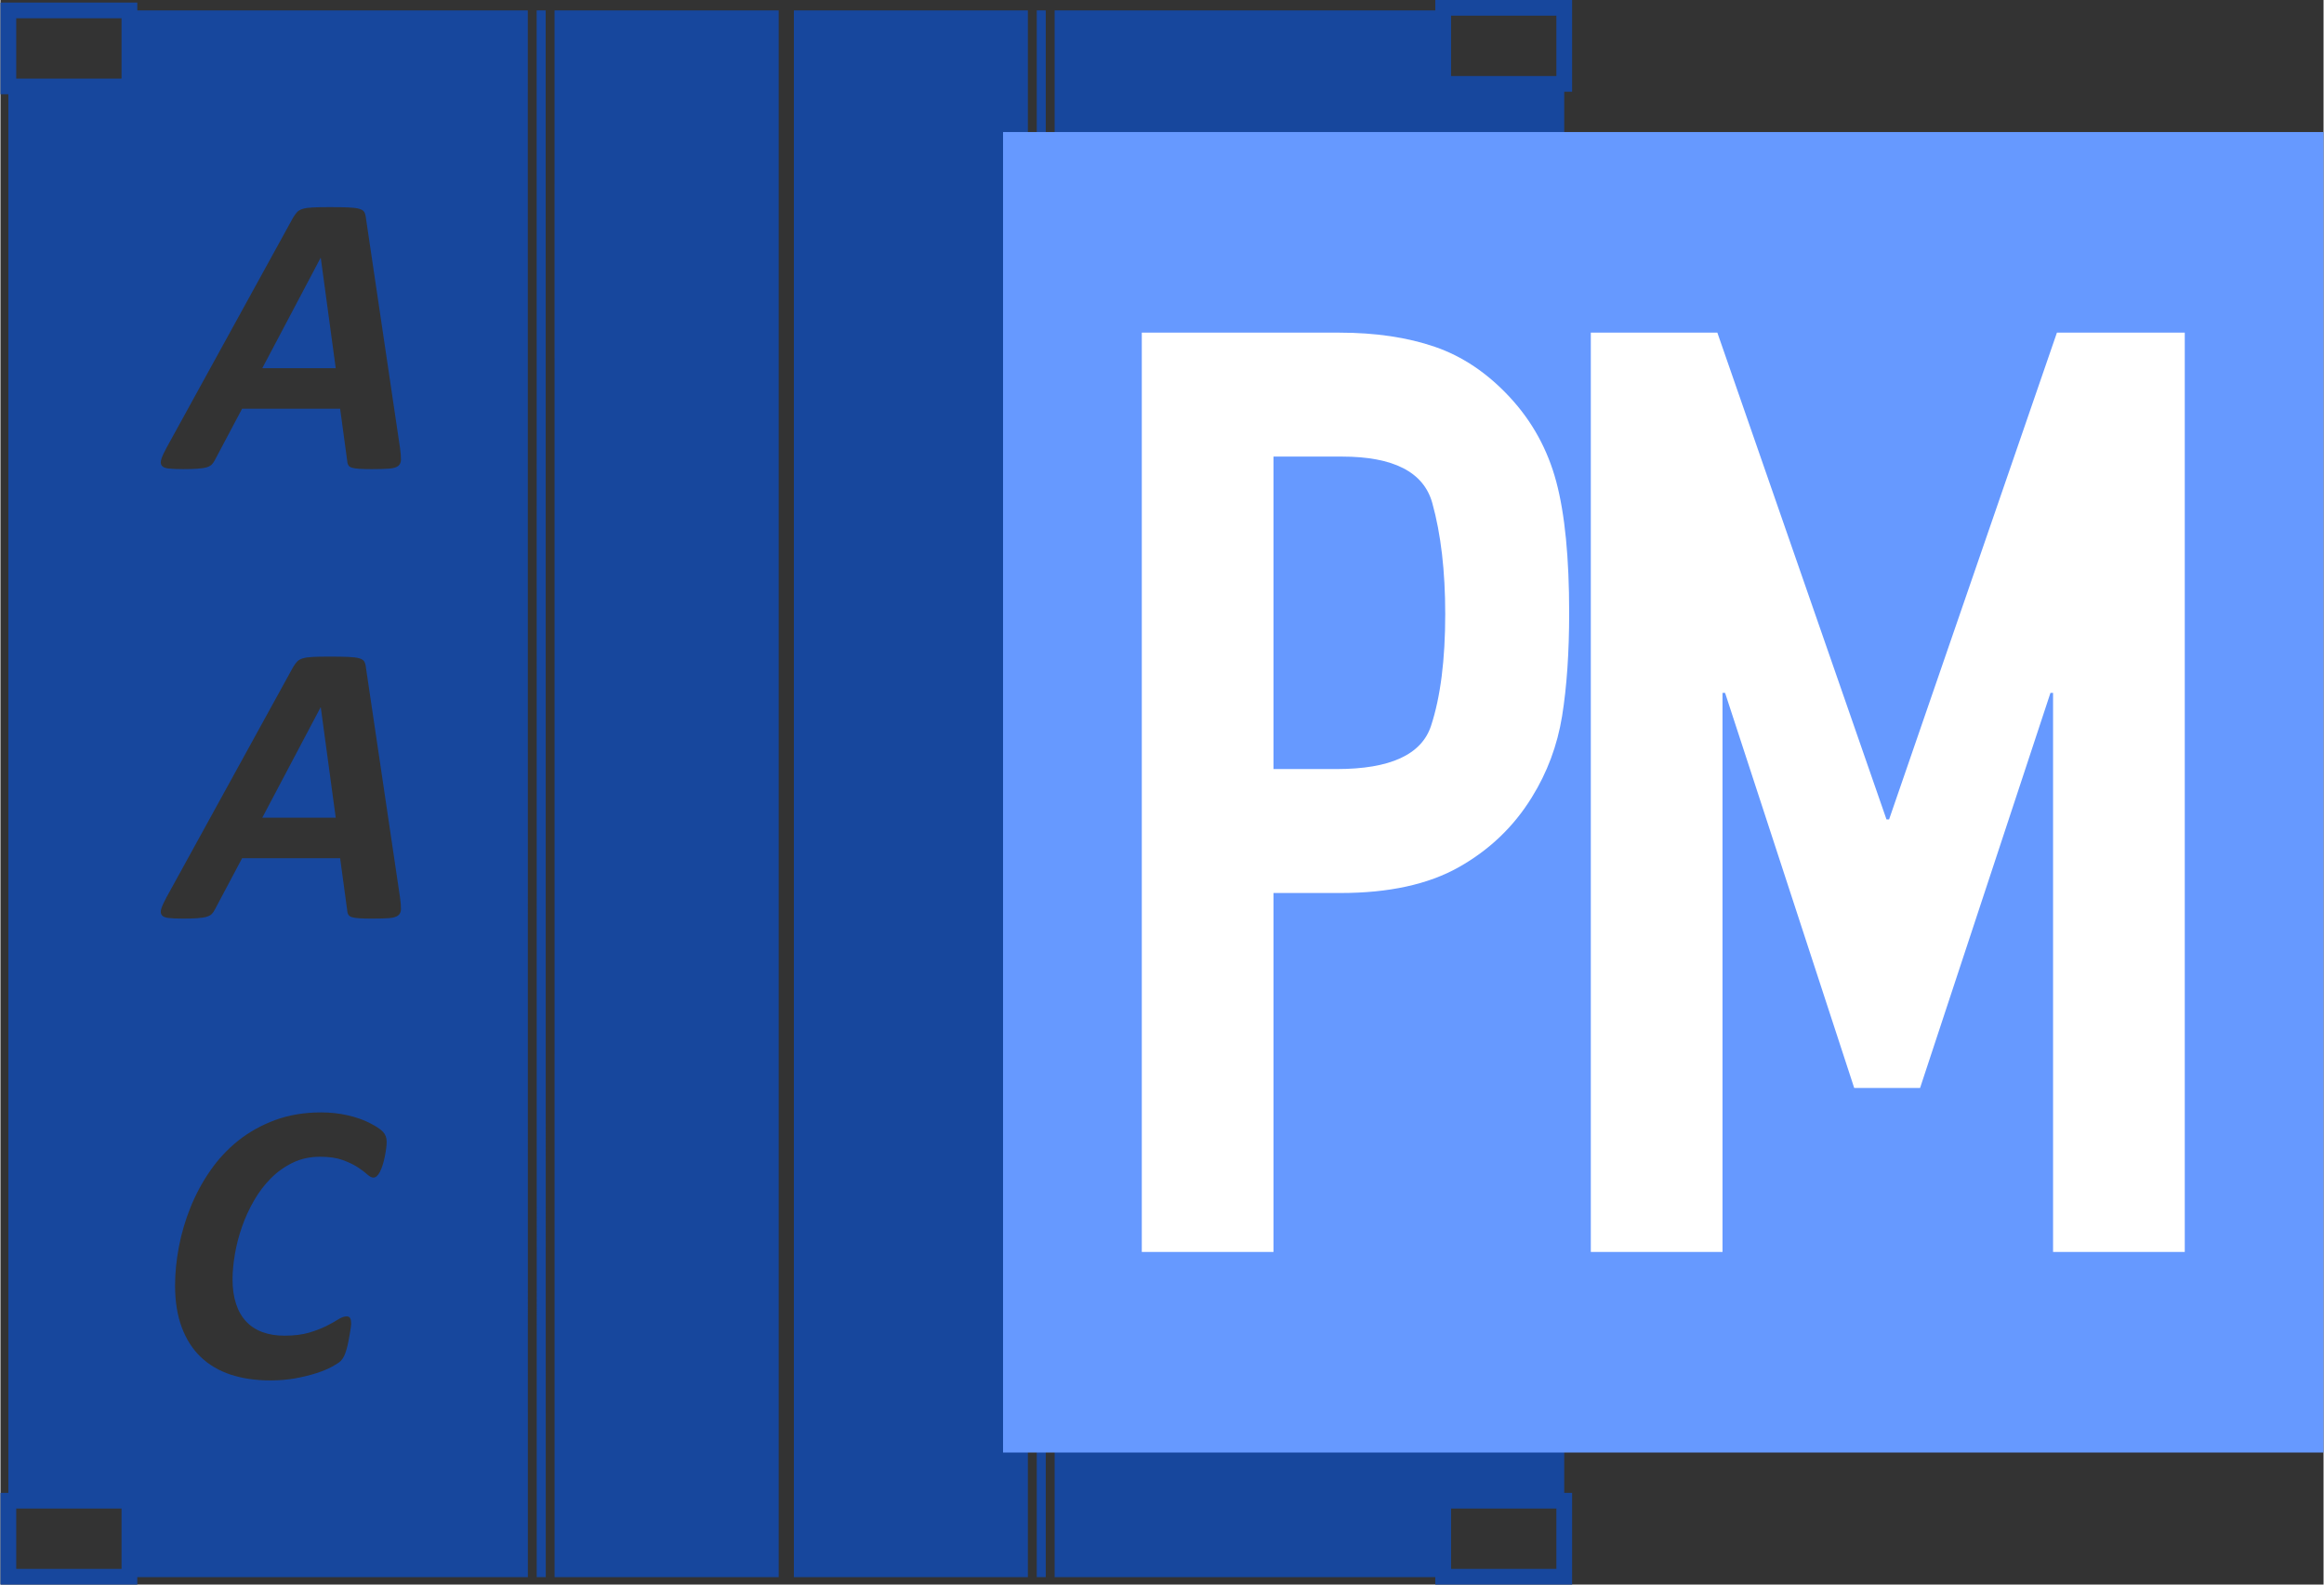 <?xml version="1.0" encoding="UTF-8"?>
<!DOCTYPE svg PUBLIC "-//W3C//DTD SVG 1.1//EN" "http://www.w3.org/Graphics/SVG/1.1/DTD/svg11.dtd">
<!-- Creator: CorelDRAW 2020 (64-Bit) -->
<svg xmlns="http://www.w3.org/2000/svg" xml:space="preserve" width="132px" height="90px" version="1.1" style="shape-rendering:geometricPrecision; text-rendering:geometricPrecision; image-rendering:optimizeQuality; fill-rule:evenodd; clip-rule:evenodd"
viewBox="0 0 67.946 46.345"
 xmlns:xlink="http://www.w3.org/1999/xlink"
 xmlns:xodm="http://www.corel.com/coreldraw/odm/2003">
 <rect x="0" y="0" width="67.946" height="46.345" fill="#333333" stroke="none"/>
 <defs>
  <style type="text/css">
   <![CDATA[
    .fil0 {fill:#17479D}
    .fil1 {fill:#6699FF}
    .fil2 {fill:white;fill-rule:nonzero}
   ]]>
  </style>
 </defs>
 <g id="Ebene_x0020_1">
  <g id="_2552504256">
   <g id="_1410983392">
    <g>
     <path id="Fill-11" class="fil0" d="M0.231 0.075l3.54 0 0.231 0 0 0.229 0 2.224 0 0.229 -0.231 0 -3.54 0 -0.231 0 0 -0.229 0 -2.224 0 -0.229 0.231 0zm0.23 2.224l3.08 0 0 -1.765 -3.08 0 0 1.765z"/>
     <path id="Fill-14" class="fil0" d="M0.231 43.662l3.54 0 0.231 0 0 0.23 0 2.224 0 0.229 -0.231 0 -3.54 0 -0.231 0 0 -0.229 0 -2.224 0 -0.23 0.231 0zm0.23 2.224l3.08 0 0 -1.765 -3.08 0 0 1.765z"/>
     <path id="Fill-17" class="fil0" d="M42.197 43.662l3.542 0 0.229 0 0 0.23 0 2.224 0 0.229 -0.229 0 -3.542 0 -0.23 0 0 -0.229 0 -2.224 0 -0.23 0.23 0zm0.231 2.224l3.08 0 0 -1.765 -3.08 0 0 1.765z"/>
     <path id="Fill-20" class="fil0" d="M42.197 0l3.542 0 0.229 0 0 0.229 0 2.224 0 0.23 -0.229 0 -3.542 0 -0.23 0 0 -0.23 0 -2.224 0 -0.229 0.23 0zm0.231 2.224l3.08 0 0 -1.766 -3.08 0 0 1.766z"/>
     <polygon id="Fill-52" class="fil0" points="9.363,7.543 7.658,10.769 9.806,10.769 9.369,7.543 "/>
     <polygon id="Fill-54" class="fil0" points="9.363,20.689 7.658,23.915 9.806,23.915 9.369,20.689 "/>
     <path id="Fill-56" class="fil0" d="M11.631 13.63c-0.053,0.041 -0.14,0.067 -0.262,0.076 -0.122,0.01 -0.289,0.015 -0.502,0.015 -0.149,0 -0.271,-0.003 -0.365,-0.009 -0.095,-0.006 -0.168,-0.016 -0.218,-0.032 -0.052,-0.015 -0.088,-0.039 -0.106,-0.071 -0.02,-0.03 -0.033,-0.074 -0.036,-0.129l-0.207 -1.526 -2.867 0 -0.791 1.491c-0.027,0.055 -0.058,0.101 -0.093,0.138 -0.036,0.037 -0.088,0.066 -0.154,0.085 -0.067,0.02 -0.157,0.033 -0.269,0.041 -0.111,0.008 -0.253,0.012 -0.421,0.012 -0.181,0 -0.322,-0.006 -0.423,-0.018 -0.1,-0.011 -0.166,-0.04 -0.199,-0.084 -0.034,-0.046 -0.038,-0.109 -0.012,-0.192 0.025,-0.082 0.076,-0.191 0.15,-0.328l3.705 -6.737c0.04,-0.065 0.078,-0.119 0.118,-0.161 0.039,-0.04 0.095,-0.072 0.168,-0.093 0.072,-0.022 0.171,-0.035 0.295,-0.041 0.123,-0.006 0.286,-0.009 0.486,-0.009 0.232,0 0.416,0.003 0.552,0.009 0.135,0.006 0.241,0.019 0.316,0.041 0.074,0.021 0.123,0.054 0.147,0.096 0.024,0.044 0.04,0.103 0.047,0.177l0.998 6.73c0.019,0.14 0.028,0.252 0.026,0.334 -0.001,0.082 -0.03,0.144 -0.083,0.185l0 0zm0 13.146c-0.053,0.041 -0.14,0.067 -0.262,0.077 -0.122,0.009 -0.289,0.014 -0.502,0.014 -0.149,0 -0.271,-0.003 -0.365,-0.009 -0.095,-0.005 -0.168,-0.017 -0.218,-0.032 -0.052,-0.016 -0.088,-0.039 -0.106,-0.071 -0.02,-0.03 -0.033,-0.074 -0.036,-0.129l-0.207 -1.525 -2.867 0 -0.791 1.49c-0.027,0.055 -0.058,0.1 -0.093,0.138 -0.036,0.037 -0.088,0.065 -0.154,0.085 -0.067,0.02 -0.157,0.033 -0.269,0.041 -0.111,0.008 -0.253,0.012 -0.421,0.012 -0.181,0 -0.322,-0.006 -0.423,-0.018 -0.1,-0.012 -0.166,-0.04 -0.199,-0.085 -0.034,-0.045 -0.038,-0.108 -0.012,-0.191 0.025,-0.082 0.076,-0.191 0.15,-0.328l3.705 -6.736c0.04,-0.066 0.078,-0.12 0.118,-0.161 0.039,-0.042 0.095,-0.072 0.168,-0.094 0.072,-0.021 0.171,-0.035 0.295,-0.041 0.123,-0.006 0.286,-0.009 0.486,-0.009 0.232,0 0.416,0.004 0.552,0.009 0.135,0.006 0.241,0.02 0.316,0.041 0.074,0.022 0.123,0.054 0.147,0.097 0.024,0.043 0.04,0.102 0.047,0.176l0.998 6.73c0.019,0.141 0.028,0.252 0.026,0.334 -0.001,0.082 -0.03,0.144 -0.083,0.185zm-0.391 7.057c-0.037,0.183 -0.085,0.33 -0.142,0.442 -0.057,0.111 -0.121,0.166 -0.192,0.166 -0.051,0 -0.112,-0.031 -0.183,-0.097 -0.07,-0.064 -0.163,-0.133 -0.277,-0.207 -0.114,-0.075 -0.26,-0.144 -0.436,-0.209 -0.178,-0.064 -0.398,-0.096 -0.661,-0.096 -0.291,0 -0.557,0.057 -0.796,0.172 -0.241,0.116 -0.454,0.268 -0.643,0.458 -0.19,0.19 -0.354,0.408 -0.496,0.655 -0.142,0.246 -0.259,0.502 -0.351,0.768 -0.093,0.266 -0.161,0.531 -0.206,0.796 -0.045,0.264 -0.069,0.509 -0.069,0.736 0,0.273 0.035,0.514 0.104,0.721 0.068,0.208 0.168,0.379 0.298,0.516 0.129,0.137 0.288,0.241 0.477,0.308 0.189,0.07 0.401,0.103 0.638,0.103 0.278,0 0.518,-0.029 0.717,-0.087 0.198,-0.059 0.367,-0.124 0.507,-0.194 0.14,-0.07 0.255,-0.135 0.348,-0.194 0.093,-0.059 0.176,-0.089 0.251,-0.089 0.05,0 0.085,0.02 0.103,0.057 0.018,0.037 0.027,0.089 0.027,0.156 0,0.027 -0.005,0.068 -0.012,0.123 -0.008,0.054 -0.018,0.117 -0.03,0.185 -0.011,0.069 -0.026,0.142 -0.041,0.223 -0.016,0.08 -0.033,0.154 -0.053,0.223 -0.02,0.068 -0.043,0.131 -0.068,0.188 -0.026,0.056 -0.06,0.106 -0.103,0.15 -0.043,0.042 -0.128,0.098 -0.253,0.166 -0.126,0.069 -0.28,0.133 -0.461,0.19 -0.181,0.06 -0.386,0.109 -0.614,0.151 -0.228,0.041 -0.472,0.061 -0.731,0.061 -0.429,0 -0.815,-0.057 -1.159,-0.17 -0.344,-0.114 -0.636,-0.286 -0.876,-0.516 -0.241,-0.231 -0.425,-0.52 -0.555,-0.869 -0.129,-0.348 -0.195,-0.754 -0.195,-1.22 0,-0.364 0.038,-0.742 0.112,-1.135 0.075,-0.393 0.189,-0.778 0.34,-1.154 0.151,-0.374 0.342,-0.731 0.575,-1.067 0.232,-0.337 0.506,-0.631 0.823,-0.884 0.317,-0.252 0.677,-0.452 1.08,-0.601 0.403,-0.148 0.85,-0.223 1.342,-0.223 0.275,0 0.536,0.029 0.782,0.086 0.245,0.057 0.46,0.131 0.642,0.226 0.184,0.093 0.311,0.178 0.384,0.255 0.073,0.076 0.109,0.173 0.109,0.29 0,0.11 -0.018,0.256 -0.056,0.441l0 0zm34.497 10.059l0 -41.439 -3.539 0 0 -2.149 -11.365 0 0 45.823 -0.26 0 0 -45.823 -0.263 0 0 45.823 -0.26 0 0 -45.823 -6.844 0 0 45.823 -0.444 0 0 -45.823 -6.556 0 0.001 45.823 -0.258 0 -0.002 -45.823 -0.264 0 0.002 45.823 -0.259 0 -0.002 -45.823 -11.653 0 0 2.224 -3.54 0 0 41.364 3.54 0 0 2.224 -3.54 0 0 0.011 45.506 0 0 -0.011 -3.539 0 0 -2.224 3.539 0 0 0z"/>
    </g>
    <rect class="fil1" x="29.324" y="3.862" width="38.621" height="38.621"/>
    <g>
     <path class="fil2" d="M33.382 36.617l0 -26.888 5.778 0c1.058,0 1.989,0.138 2.795,0.415 0.806,0.277 1.536,0.768 2.19,1.473 0.655,0.705 1.108,1.529 1.36,2.473 0.252,0.944 0.377,2.222 0.377,3.833 0,1.159 -0.069,2.166 -0.207,3.022 -0.139,0.856 -0.434,1.649 -0.888,2.379 -0.528,0.856 -1.24,1.535 -2.133,2.039 -0.894,0.503 -2.046,0.755 -3.456,0.755l-1.964 0 0 10.499 -3.852 0zm3.852 -23.263l0 9.139 1.851 0c1.561,0 2.48,-0.422 2.757,-1.265 0.277,-0.844 0.415,-1.933 0.415,-3.267 0,-1.259 -0.126,-2.341 -0.378,-3.248 -0.251,-0.906 -1.133,-1.359 -2.643,-1.359l-2.002 0z"/>
     <polygon class="fil2" points="46.515,36.617 46.515,9.729 50.216,9.729 55.163,23.966 55.239,23.966 60.148,9.729 63.887,9.729 63.887,36.617 60.035,36.617 60.035,20.265 59.959,20.265 56.145,31.821 54.219,31.821 50.442,20.265 50.367,20.265 50.367,36.617 "/>
    </g>
   </g>
  </g>
 </g>
</svg>
